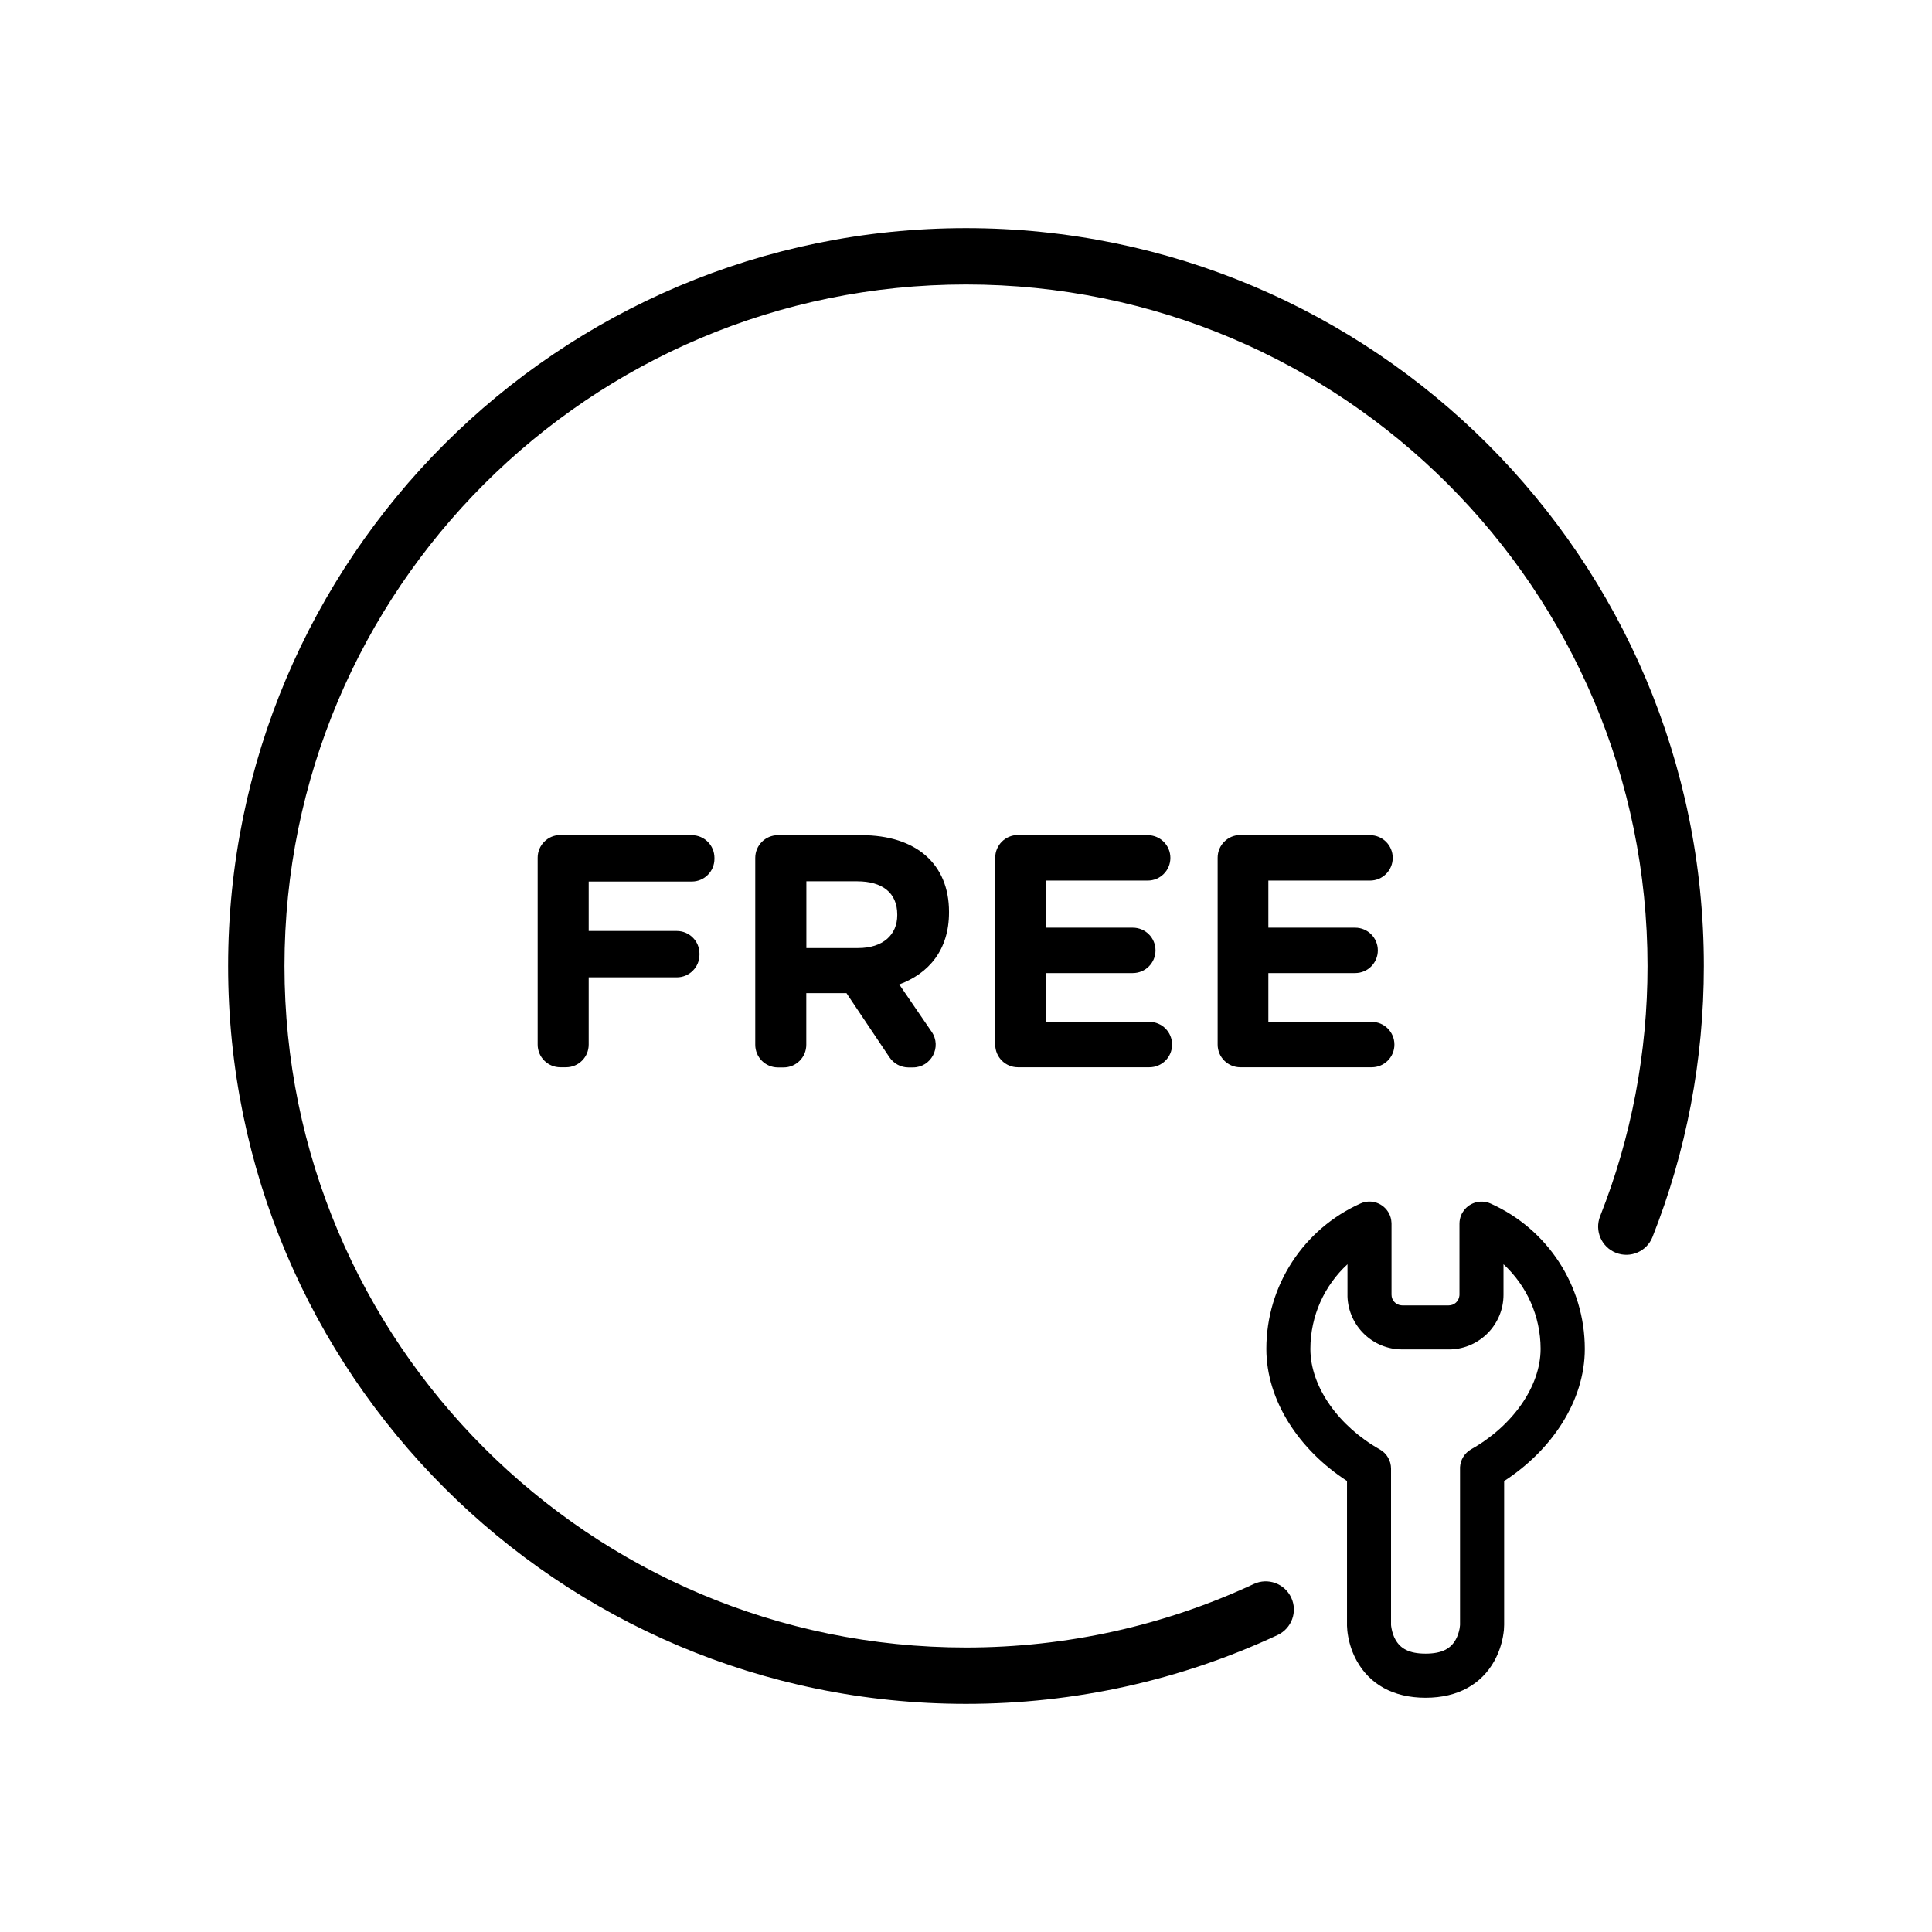 <?xml version="1.0" encoding="utf-8"?>

<svg version="1.1" id="图层_1" xmlns="http://www.w3.org/2000/svg" xmlns:xlink="http://www.w3.org/1999/xlink" x="0px" y="0px"
	 viewBox="0 0 240 240" style="enable-background:new 0 0 240 240;" xml:space="preserve">

<g id="免费维修">
	<path id="形状结合" class="st0" d="M120,28.34c50.62,0,91.66,41.04,91.66,91.66c0,11.67-2.18,23.04-6.38,33.66
		c-0.71,1.8-2.74,2.68-4.54,1.97c-1.8-0.71-2.68-2.74-1.97-4.54c3.88-9.81,5.89-20.31,5.89-31.09c0-46.76-37.91-84.66-84.66-84.66
		S35.34,73.24,35.34,120s37.91,84.66,84.66,84.66c12.52,0,24.65-2.72,35.75-7.89c1.75-0.82,3.83-0.06,4.65,1.69
		c0.82,1.75,0.06,3.83-1.69,4.65c-12.02,5.61-25.16,8.55-38.71,8.55c-50.62,0-91.66-41.04-91.66-91.66S69.38,28.34,120,28.34z
		 M172.56,150.76c0.17,0.33,0.27,0.69,0.29,1.08l0.01,0.17v8.82c0,0.69,0.52,1.25,1.19,1.32l0.14,0.01h5.78
		c0.69,0,1.25-0.52,1.32-1.19l0.01-0.14v-8.82c0-0.38,0.08-0.75,0.22-1.08l0.07-0.15l0.01-0.02l-0.01,0.02l0.05-0.09l0,0
		c0.02-0.03,0.03-0.06,0.05-0.08c0.7-1.18,2.19-1.68,3.48-1.1c7.06,3.16,11.7,10.19,11.7,18.06c0,6.46-4.11,12.58-10.02,16.41
		l0,17.86c0,0.18-0.01,0.39-0.03,0.64l-0.05,0.4c-0.02,0.14-0.04,0.29-0.07,0.44c-0.19,1.01-0.53,2.03-1.07,3.01
		c-1.58,2.84-4.46,4.57-8.54,4.57c-4.08,0-6.96-1.73-8.54-4.57c-0.54-0.97-0.88-1.99-1.07-3.01c-0.1-0.54-0.14-1-0.15-1.35l0-0.14
		l0-17.86c-5.91-3.83-10.02-9.95-10.02-16.41c0-7.87,4.64-14.9,11.7-18.06C170.34,148.9,171.9,149.47,172.56,150.76z M186.77,157.05
		l0,3.78c0,3.68-2.92,6.67-6.56,6.8l-0.24,0h-5.78c-3.68,0-6.67-2.92-6.8-6.56l0-0.24l0-3.78c-2.87,2.65-4.61,6.42-4.61,10.52
		c0,4.74,3.56,9.63,8.62,12.48c0.89,0.5,1.4,1.43,1.4,2.39l0,0l0,19.43l0.02,0.17l0.03,0.18c0.01,0.03,0.01,0.07,0.02,0.11
		c0.09,0.47,0.24,0.93,0.47,1.34c0.62,1.11,1.68,1.75,3.75,1.75c2.07,0,3.13-0.64,3.75-1.75c0.23-0.41,0.38-0.88,0.47-1.34
		l0.03-0.21l0.02-0.16l0.01-0.13v-19.41l0-0.16c0.05-0.9,0.55-1.75,1.39-2.23c5.06-2.84,8.62-7.74,8.62-12.48
		C191.37,163.47,189.64,159.7,186.77,157.05z M85.93,103.75c1.56,0,2.82,1.26,2.82,2.82v0.12c0,1.56-1.26,2.82-2.82,2.82h-12.8v6.14
		h10.94c1.56,0,2.82,1.26,2.82,2.82v0.12c0,1.56-1.26,2.82-2.82,2.82H73.13v8.35c0,1.56-1.26,2.82-2.82,2.82h-0.7
		c-1.56,0-2.82-1.26-2.82-2.82v-23.21c0-1.56,1.26-2.82,2.82-2.82H85.93z M107.01,103.75c6.8,0,10.88,3.59,10.88,9.52v0.08
		c0,4.66-2.51,7.58-6.18,8.94l4.03,5.89c1.28,1.87-0.06,4.42-2.33,4.42h-0.56c-0.94,0-1.82-0.47-2.35-1.25l-5.35-7.98h-4.99v6.41
		c0,1.56-1.26,2.82-2.82,2.82h-0.7c-1.56,0-2.82-1.26-2.82-2.82v-23.21c0-1.56,1.26-2.82,2.82-2.82H107.01z M142.57,103.75
		c1.56,0,2.82,1.26,2.82,2.82v0c0,1.56-1.26,2.82-2.82,2.82h-12.63v5.85h10.78c1.56,0,2.82,1.26,2.82,2.82
		c0,1.56-1.26,2.82-2.82,2.82h-10.78v6.06h12.84c1.56,0,2.82,1.26,2.82,2.82v0c0,1.56-1.26,2.82-2.82,2.82h-16.33
		c-1.56,0-2.82-1.26-2.82-2.82v-23.21c0-1.56,1.26-2.82,2.82-2.82H142.57z M170.19,103.75c1.56,0,2.82,1.26,2.82,2.82v0
		c0,1.56-1.26,2.82-2.82,2.82h-12.63v5.85h10.78c1.56,0,2.82,1.26,2.82,2.82c0,1.56-1.26,2.82-2.82,2.82h-10.78v6.06h12.84
		c1.56,0,2.82,1.26,2.82,2.82v0c0,1.56-1.26,2.82-2.82,2.82h-16.32c-1.56,0-2.82-1.26-2.82-2.82v-23.21c0-1.56,1.26-2.82,2.82-2.82
		H170.19z M106.48,109.48h-6.31v8.29h6.43c3.09,0,4.86-1.65,4.86-4.08v-0.08C111.46,110.88,109.57,109.48,106.48,109.48z"/>
</g>
</svg>
